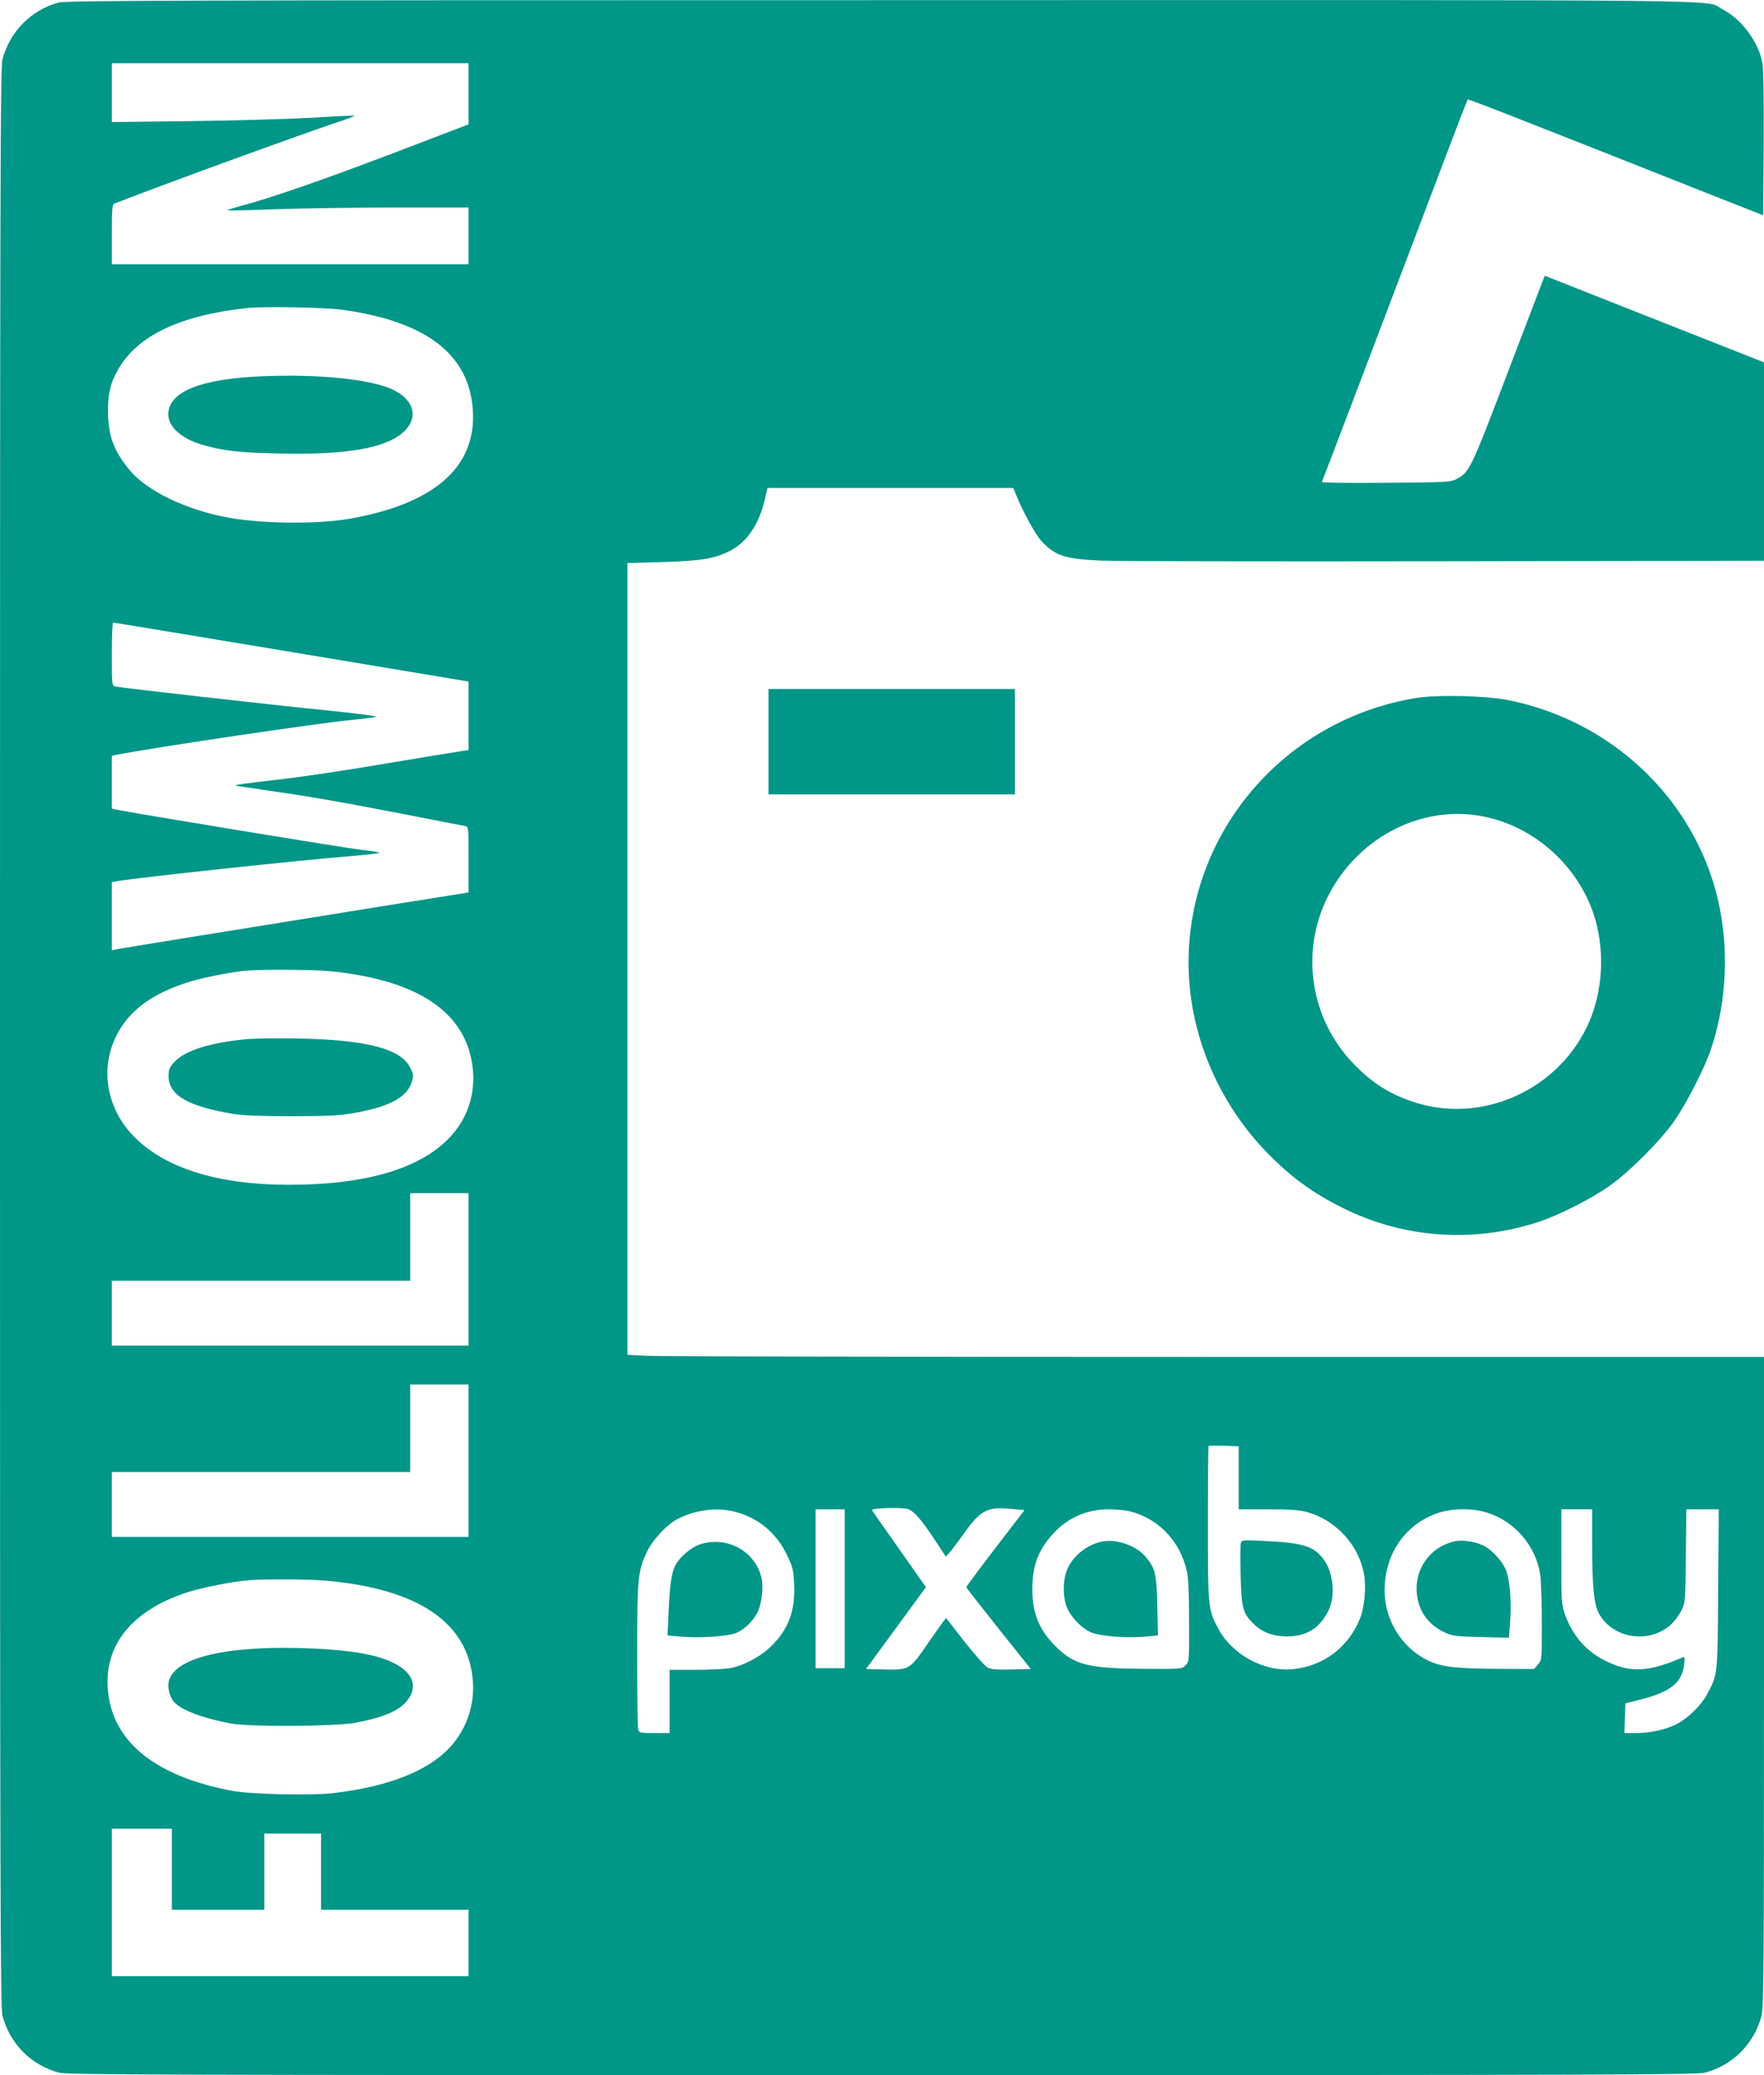 <?xml version="1.0" standalone="no"?>
<!DOCTYPE svg PUBLIC "-//W3C//DTD SVG 20010904//EN"
 "http://www.w3.org/TR/2001/REC-SVG-20010904/DTD/svg10.dtd">
<svg version="1.0" xmlns="http://www.w3.org/2000/svg"
 width="1088pt" height="1280pt" viewBox="0 0 1088 1280"
 preserveAspectRatio="xMidYMid meet">
<g transform="translate(0,1280) scale(0.1,-0.1)"
fill="#009688" stroke="none">
<path d="M361 12784 c-169 -45 -301 -180 -346 -351 -13 -50 -15 -768 -15
-6033 0 -5265 2 -5983 15 -6033 45 -173 178 -307 350 -352 53 -13 603 -15
5075 -15 4472 0 5022 2 5075 15 172 45 305 179 350 352 13 50 15 317 15 2060
l0 2003 -3383 0 c-1861 0 -3439 3 -3505 7 l-122 6 0 2442 0 2442 218 6 c238 7
329 22 423 74 99 53 172 163 206 312 l17 71 758 0 758 0 17 -42 c39 -99 119
-245 156 -285 84 -91 144 -111 367 -121 91 -4 1048 -6 2128 -4 l1962 3 0 612
0 612 -542 214 c-299 118 -603 238 -676 267 l-134 53 -13 -32 c-7 -18 -99
-259 -205 -537 -241 -632 -245 -640 -325 -684 -39 -20 -53 -21 -438 -24 -220
-2 -397 0 -394 5 4 7 356 932 782 2056 62 164 115 301 118 303 4 4 243 -89
1462 -572 l360 -142 3 447 c1 293 -1 464 -9 499 -26 129 -131 267 -247 326
-120 61 301 56 -5187 55 -4351 0 -5027 -2 -5074 -15z m2529 -563 l0 -188 -452
-173 c-446 -170 -779 -285 -951 -330 -48 -13 -85 -25 -83 -27 2 -3 131 0 286
6 156 6 489 11 741 11 l459 0 0 -175 0 -175 -1100 0 -1100 0 0 184 c0 166 2
185 18 191 226 90 1144 425 1370 500 62 20 111 39 109 41 -2 2 -118 -3 -258
-12 -140 -8 -476 -18 -746 -21 l-493 -6 0 182 0 181 1100 0 1100 0 0 -189z
m-785 -1331 c519 -70 787 -273 811 -615 26 -353 -234 -583 -761 -675 -194 -34
-525 -31 -734 5 -266 46 -515 165 -623 297 -98 120 -130 209 -132 358 0 114
14 176 62 260 119 210 384 336 797 380 100 11 473 4 580 -10z m-307 -2112
l1092 -182 0 -212 0 -211 -42 -6 c-24 -3 -230 -37 -458 -75 -228 -39 -514 -82
-635 -96 -267 -31 -313 -38 -300 -42 6 -2 91 -15 190 -29 258 -37 423 -65 836
-145 200 -39 374 -73 387 -75 22 -5 22 -6 22 -208 l0 -202 -483 -77 c-1094
-176 -1664 -268 -1689 -274 l-28 -6 0 211 0 210 33 6 c139 23 1132 130 1460
156 86 7 157 16 157 19 0 3 -51 12 -112 18 -91 10 -1407 226 -1510 248 l-28 6
0 163 0 163 28 6 c221 44 1273 200 1467 217 72 7 133 15 137 18 4 4 -137 22
-315 40 -342 34 -1257 138 -1294 146 -23 5 -23 6 -23 200 0 107 3 195 8 195 4
0 499 -82 1100 -182z m233 -1968 c517 -51 809 -231 875 -538 40 -190 -12 -369
-145 -501 -174 -173 -474 -267 -893 -278 -463 -13 -809 80 -1019 274 -185 171
-238 425 -134 639 78 159 218 264 453 338 83 26 267 62 352 69 104 8 415 6
511 -3z m859 -1840 l0 -470 -1100 0 -1100 0 0 200 0 200 920 0 920 0 0 270 0
270 180 0 180 0 0 -470z m0 -1180 l0 -470 -1100 0 -1100 0 0 200 0 200 920 0
920 0 0 270 0 270 180 0 180 0 0 -470z m4750 -106 l0 -194 178 0 c127 0 194
-4 237 -15 177 -47 319 -195 356 -374 17 -85 7 -214 -25 -290 -71 -173 -224
-288 -411 -307 -178 -18 -376 89 -462 252 -62 116 -63 130 -63 649 0 260 2
474 4 476 2 2 45 3 95 1 l91 -3 0 -195z m-2038 -193 c37 -14 81 -65 160 -184
l72 -109 29 33 c16 19 53 69 83 111 101 142 144 165 286 151 l87 -8 -180 -234
c-98 -128 -179 -237 -179 -241 0 -4 90 -119 199 -256 l199 -249 -119 -3 c-91
-2 -126 1 -148 12 -16 9 -80 81 -143 161 l-113 145 -20 -26 c-11 -15 -56 -79
-100 -142 -103 -150 -110 -153 -258 -150 l-116 3 185 252 185 253 -163 232
c-91 128 -167 238 -170 243 -8 13 191 19 224 6z m-1069 -16 c143 -37 254 -129
319 -263 38 -79 42 -93 46 -187 7 -160 -34 -273 -139 -377 -65 -65 -169 -121
-258 -138 -29 -5 -125 -10 -212 -10 l-159 0 0 -195 0 -195 -94 0 c-89 0 -94 1
-100 23 -3 12 -6 218 -6 457 0 478 4 519 60 637 34 74 123 169 190 204 109 56
243 73 353 44z m677 -475 l0 -490 -90 0 -90 0 0 490 0 490 90 0 90 0 0 -490z
m1765 476 c175 -46 306 -187 346 -371 9 -40 13 -144 13 -307 1 -245 1 -248
-22 -270 -22 -23 -26 -23 -250 -22 -339 2 -429 23 -537 125 -112 106 -157 209
-158 364 0 145 36 244 128 344 92 100 207 151 345 151 47 0 108 -6 135 -14z
m2196 -6 c172 -53 304 -208 329 -385 5 -38 10 -172 10 -297 0 -226 0 -227 -24
-255 l-24 -28 -234 1 c-249 2 -333 12 -413 48 -165 76 -275 249 -275 435 0
225 126 409 328 478 88 30 213 31 303 3z m649 -197 c0 -251 11 -366 39 -420
84 -164 322 -198 455 -66 20 20 46 57 58 82 22 44 23 58 26 334 l3 287 100 0
100 0 -4 -492 c-3 -542 -2 -524 -68 -649 -37 -69 -119 -149 -190 -185 -66 -33
-160 -54 -247 -54 l-73 0 3 92 3 91 94 24 c182 46 255 103 268 212 5 45 4 53
-8 48 -212 -92 -324 -97 -476 -22 -120 59 -203 155 -250 285 -22 62 -23 78
-23 358 l0 292 95 0 95 0 0 -217z m-7810 -223 c569 -50 876 -258 906 -613 13
-149 -35 -294 -132 -405 -134 -153 -385 -253 -733 -293 -137 -15 -507 -7 -621
15 -455 86 -717 287 -760 584 -44 296 129 524 485 640 87 29 292 69 385 75
107 8 364 6 470 -3z m-950 -1780 l0 -250 285 0 285 0 0 235 0 235 175 0 175 0
0 -235 0 -235 455 0 455 0 0 -205 0 -205 -1100 0 -1100 0 0 455 0 455 185 0
185 0 0 -250z"/>
<path d="M1615 10479 c-380 -16 -577 -96 -577 -235 0 -75 77 -146 198 -184
128 -39 232 -52 479 -57 419 -10 658 31 770 129 102 90 71 207 -74 270 -142
61 -453 91 -796 77z"/>
<path d="M1522 6390 c-227 -21 -382 -70 -447 -141 -30 -33 -35 -46 -35 -87 0
-118 119 -187 405 -234 53 -9 174 -13 360 -13 246 1 294 4 398 23 206 39 310
97 337 189 12 38 11 46 -11 89 -57 115 -269 170 -684 178 -121 3 -266 1 -323
-4z"/>
<path d="M7654 3286 c-4 -9 -4 -99 -2 -199 5 -204 13 -235 75 -299 54 -55 123
-82 213 -82 116 0 198 50 251 154 47 90 35 238 -27 321 -60 82 -127 103 -371
114 -117 6 -134 5 -139 -9z"/>
<path d="M4330 3278 c-49 -13 -109 -56 -146 -105 -39 -51 -51 -113 -60 -310
l-7 -151 79 -7 c116 -11 298 1 348 24 49 21 100 72 127 123 25 48 38 148 28
204 -31 166 -201 268 -369 222z"/>
<path d="M6787 3289 c-95 -23 -182 -99 -211 -186 -20 -60 -20 -147 0 -206 21
-63 92 -139 151 -165 58 -25 223 -38 338 -27 l77 7 -4 181 c-4 201 -13 237
-77 310 -61 68 -185 108 -274 86z"/>
<path d="M8980 3294 c-141 -26 -243 -148 -243 -293 0 -121 63 -219 173 -270
50 -23 69 -25 226 -29 l171 -4 7 96 c9 116 0 243 -21 308 -18 60 -89 139 -147
166 -45 22 -123 34 -166 26z"/>
<path d="M1565 2630 c-314 -20 -499 -92 -524 -202 -9 -39 6 -98 34 -128 45
-50 186 -102 355 -132 119 -21 638 -17 760 5 171 32 268 73 318 133 99 120 5
236 -236 288 -159 35 -474 51 -707 36z"/>
<path d="M4740 8225 l0 -325 760 0 760 0 0 325 0 325 -760 0 -760 0 0 -325z"/>
<path d="M8737 8495 c-876 -142 -1489 -933 -1397 -1803 40 -370 209 -728 474
-1001 147 -151 281 -249 466 -341 373 -187 802 -219 1204 -89 125 40 332 145
446 226 122 87 306 271 393 393 77 109 194 337 232 455 111 336 112 717 4
1047 -183 558 -664 980 -1254 1099 -142 28 -435 35 -568 14z m383 -726 c320
-51 602 -291 708 -604 66 -197 63 -429 -9 -625 -159 -431 -637 -674 -1072
-546 -163 48 -284 123 -403 249 -263 276 -325 688 -154 1027 179 355 558 559
930 499z"/>
</g>
</svg>

